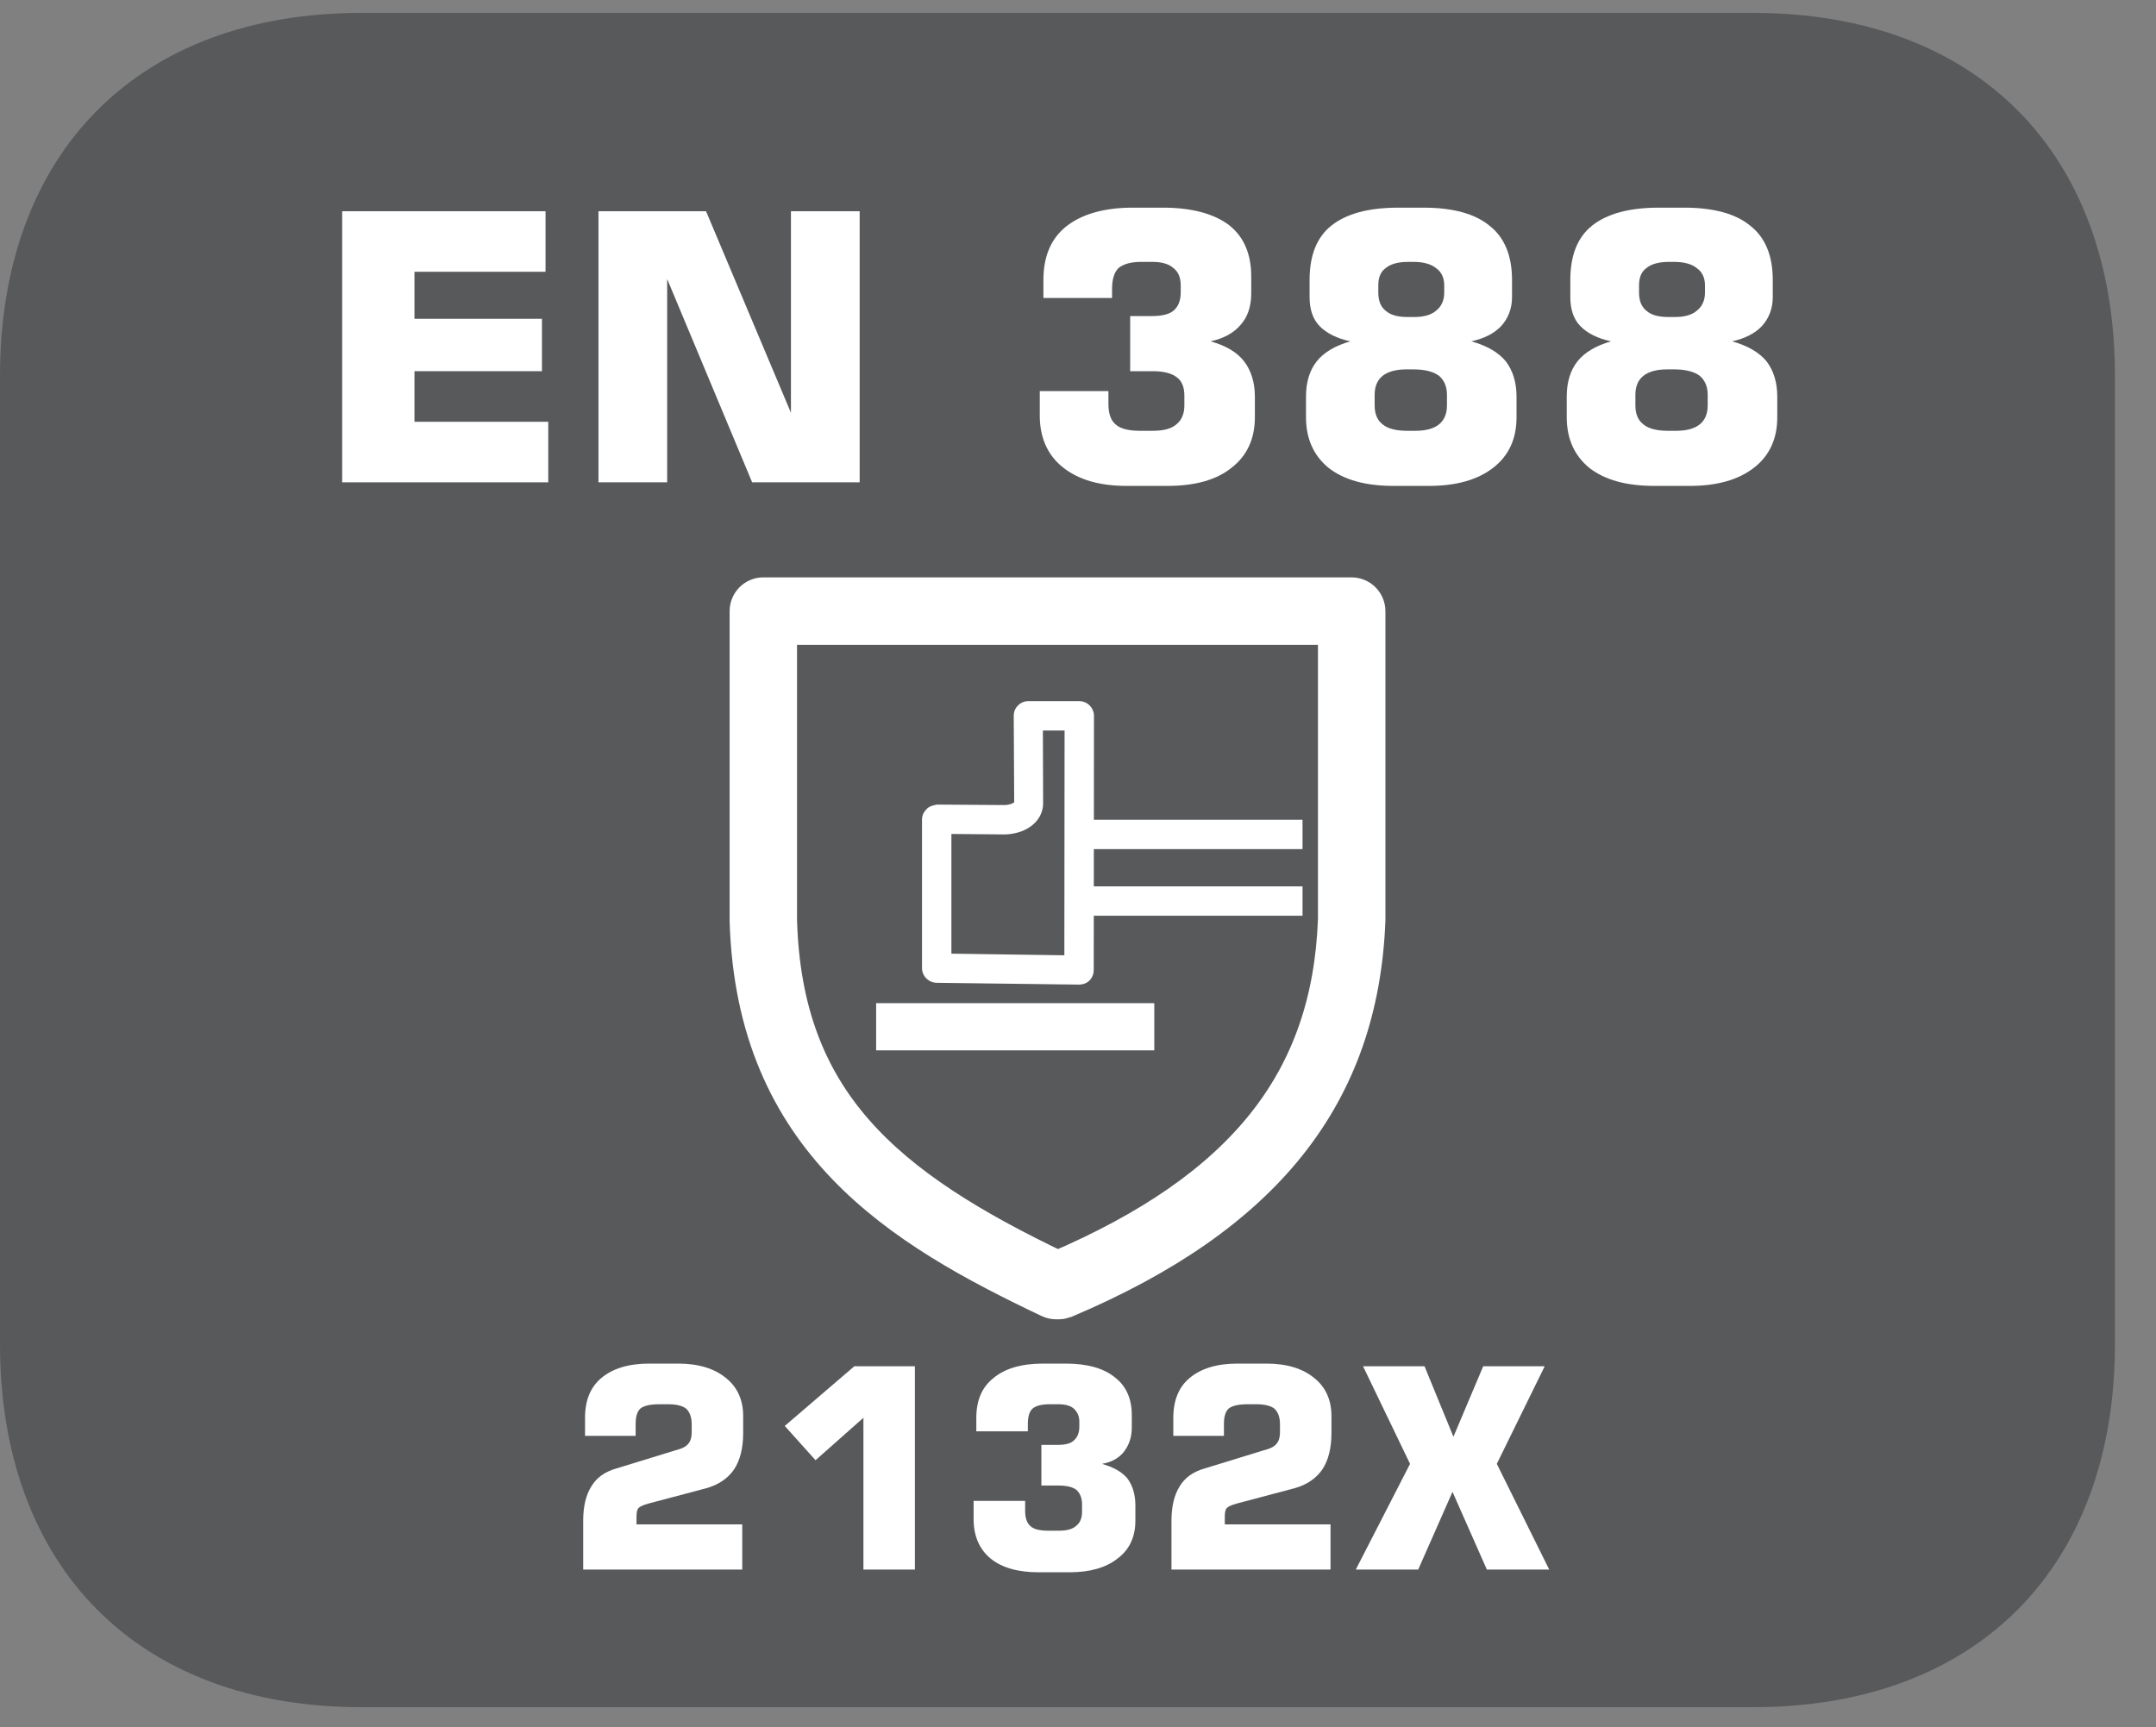 <?xml version="1.0" encoding="UTF-8"?>
<svg xmlns="http://www.w3.org/2000/svg" xmlns:xlink="http://www.w3.org/1999/xlink" width="37.276pt" height="29.872pt" viewBox="0 0 37.276 29.872" version="1.2">
<rect x="0" y="0" width="37.276" height="29.872" fill="#808080" stroke="none"/>
<defs>
<g>
<symbol overflow="visible" id="glyph0-0">
<path style="stroke:none;" d="M 0.328 1.141 L 0.328 -4.547 L 3.547 -4.547 L 3.547 1.141 Z M 0.688 0.781 L 3.188 0.781 L 3.188 -4.188 L 0.688 -4.188 Z M 0.688 0.781 "/>
</symbol>
<symbol overflow="visible" id="glyph0-1">
<path style="stroke:none;" d="M 0.484 0 L 0.484 -4.688 L 4 -4.688 L 4 -3.641 L 1.734 -3.641 L 1.734 -2.828 L 3.938 -2.828 L 3.938 -1.922 L 1.734 -1.922 L 1.734 -1.047 L 4.047 -1.047 L 4.047 0 Z M 0.484 0 "/>
</symbol>
<symbol overflow="visible" id="glyph0-2">
<path style="stroke:none;" d="M 0.484 0 L 0.484 -4.688 L 2.344 -4.688 L 3.812 -1.203 L 3.812 -4.688 L 5 -4.688 L 5 0 L 3.141 0 L 1.672 -3.516 L 1.672 0 Z M 0.484 0 "/>
</symbol>
<symbol overflow="visible" id="glyph0-3">
<path style="stroke:none;" d=""/>
</symbol>
<symbol overflow="visible" id="glyph0-4">
<path style="stroke:none;" d="M 0.375 -1.578 L 1.562 -1.578 L 1.562 -1.359 C 1.562 -1.191 1.602 -1.07 1.688 -1 C 1.77 -0.926 1.91 -0.891 2.109 -0.891 L 2.328 -0.891 C 2.512 -0.891 2.648 -0.926 2.734 -1 C 2.824 -1.07 2.875 -1.18 2.875 -1.328 L 2.875 -1.5 C 2.875 -1.645 2.832 -1.75 2.75 -1.812 C 2.664 -1.883 2.523 -1.922 2.328 -1.922 L 1.938 -1.922 L 1.938 -2.875 L 2.312 -2.875 C 2.488 -2.875 2.613 -2.906 2.688 -2.969 C 2.77 -3.039 2.812 -3.145 2.812 -3.281 L 2.812 -3.406 C 2.812 -3.539 2.77 -3.641 2.688 -3.703 C 2.613 -3.773 2.492 -3.812 2.328 -3.812 L 2.125 -3.812 C 1.945 -3.812 1.816 -3.773 1.734 -3.703 C 1.66 -3.629 1.625 -3.508 1.625 -3.344 L 1.625 -3.188 L 0.438 -3.188 L 0.438 -3.5 C 0.438 -3.902 0.566 -4.211 0.828 -4.422 C 1.098 -4.637 1.484 -4.75 1.984 -4.75 L 2.5 -4.75 C 2.996 -4.75 3.379 -4.648 3.641 -4.453 C 3.898 -4.254 4.031 -3.957 4.031 -3.562 L 4.031 -3.266 C 4.031 -3.035 3.965 -2.852 3.844 -2.719 C 3.727 -2.582 3.555 -2.488 3.328 -2.438 C 3.598 -2.363 3.789 -2.246 3.906 -2.094 C 4.027 -1.938 4.094 -1.73 4.094 -1.484 L 4.094 -1.125 C 4.094 -0.75 3.957 -0.457 3.688 -0.25 C 3.426 -0.039 3.055 0.062 2.578 0.062 L 1.875 0.062 C 1.406 0.062 1.035 -0.047 0.766 -0.266 C 0.504 -0.48 0.375 -0.781 0.375 -1.156 Z M 0.375 -1.578 "/>
</symbol>
<symbol overflow="visible" id="glyph0-5">
<path style="stroke:none;" d="M 1.984 0.062 C 1.504 0.062 1.129 -0.039 0.859 -0.25 C 0.598 -0.465 0.469 -0.758 0.469 -1.125 L 0.469 -1.484 C 0.469 -1.73 0.531 -1.938 0.656 -2.094 C 0.777 -2.246 0.973 -2.363 1.234 -2.438 C 1.004 -2.488 0.824 -2.578 0.703 -2.703 C 0.586 -2.824 0.531 -2.992 0.531 -3.203 L 0.531 -3.5 C 0.531 -3.926 0.656 -4.238 0.906 -4.438 C 1.164 -4.645 1.551 -4.75 2.062 -4.75 L 2.5 -4.75 C 3.008 -4.75 3.391 -4.645 3.641 -4.438 C 3.898 -4.238 4.031 -3.926 4.031 -3.5 L 4.031 -3.203 C 4.031 -3.004 3.965 -2.836 3.844 -2.703 C 3.727 -2.578 3.555 -2.488 3.328 -2.438 C 3.598 -2.363 3.797 -2.246 3.922 -2.094 C 4.043 -1.938 4.109 -1.73 4.109 -1.484 L 4.109 -1.125 C 4.109 -0.75 3.973 -0.457 3.703 -0.25 C 3.43 -0.039 3.059 0.062 2.594 0.062 Z M 2.328 -3.812 L 2.234 -3.812 C 2.055 -3.812 1.926 -3.773 1.844 -3.703 C 1.758 -3.641 1.719 -3.539 1.719 -3.406 L 1.719 -3.281 C 1.719 -3.145 1.758 -3.039 1.844 -2.969 C 1.926 -2.895 2.051 -2.859 2.219 -2.859 L 2.344 -2.859 C 2.508 -2.859 2.633 -2.895 2.719 -2.969 C 2.809 -3.039 2.859 -3.145 2.859 -3.281 L 2.859 -3.406 C 2.859 -3.539 2.809 -3.641 2.719 -3.703 C 2.633 -3.773 2.504 -3.812 2.328 -3.812 Z M 2.359 -0.891 C 2.535 -0.891 2.672 -0.926 2.766 -1 C 2.855 -1.07 2.906 -1.18 2.906 -1.328 L 2.906 -1.516 C 2.906 -1.66 2.855 -1.77 2.766 -1.844 C 2.672 -1.914 2.523 -1.953 2.328 -1.953 L 2.203 -1.953 C 2.023 -1.953 1.887 -1.914 1.797 -1.844 C 1.703 -1.77 1.656 -1.66 1.656 -1.516 L 1.656 -1.328 C 1.656 -1.18 1.703 -1.07 1.797 -1 C 1.887 -0.926 2.031 -0.891 2.219 -0.891 Z M 2.359 -0.891 "/>
</symbol>
<symbol overflow="visible" id="glyph1-0">
<path style="stroke:none;" d="M 0.234 0.859 L 0.234 -3.422 L 2.656 -3.422 L 2.656 0.859 Z M 0.516 0.594 L 2.391 0.594 L 2.391 -3.141 L 0.516 -3.141 Z M 0.516 0.594 "/>
</symbol>
<symbol overflow="visible" id="glyph1-1">
<path style="stroke:none;" d="M 0.312 0 L 0.312 -0.844 C 0.312 -1.09 0.359 -1.289 0.453 -1.438 C 0.543 -1.59 0.691 -1.695 0.891 -1.75 L 1.906 -2.062 C 2.02 -2.09 2.094 -2.129 2.125 -2.172 C 2.164 -2.211 2.188 -2.281 2.188 -2.375 L 2.188 -2.516 C 2.188 -2.637 2.152 -2.727 2.094 -2.781 C 2.031 -2.832 1.926 -2.859 1.781 -2.859 L 1.625 -2.859 C 1.469 -2.859 1.355 -2.832 1.297 -2.781 C 1.242 -2.727 1.219 -2.637 1.219 -2.516 L 1.219 -2.312 L 0.344 -2.312 L 0.344 -2.625 C 0.344 -2.926 0.438 -3.156 0.625 -3.312 C 0.82 -3.477 1.098 -3.562 1.453 -3.562 L 1.953 -3.562 C 2.305 -3.562 2.582 -3.477 2.781 -3.312 C 2.977 -3.156 3.078 -2.934 3.078 -2.656 L 3.078 -2.359 C 3.078 -2.098 3.023 -1.887 2.922 -1.734 C 2.816 -1.578 2.652 -1.465 2.438 -1.406 L 1.438 -1.141 C 1.352 -1.117 1.293 -1.09 1.266 -1.062 C 1.242 -1.031 1.234 -0.98 1.234 -0.922 L 1.234 -0.781 L 3.062 -0.781 L 3.062 0 Z M 0.312 0 "/>
</symbol>
<symbol overflow="visible" id="glyph1-2">
<path style="stroke:none;" d="M 0.406 -2.484 L 1.609 -3.516 L 2.656 -3.516 L 2.656 0 L 1.766 0 L 1.766 -2.625 L 0.938 -1.891 Z M 0.406 -2.484 "/>
</symbol>
<symbol overflow="visible" id="glyph1-3">
<path style="stroke:none;" d="M 0.281 -1.188 L 1.172 -1.188 L 1.172 -1.016 C 1.172 -0.891 1.203 -0.801 1.266 -0.75 C 1.324 -0.695 1.43 -0.672 1.578 -0.672 L 1.75 -0.672 C 1.883 -0.672 1.984 -0.695 2.047 -0.75 C 2.117 -0.801 2.156 -0.883 2.156 -1 L 2.156 -1.125 C 2.156 -1.238 2.121 -1.32 2.062 -1.375 C 2 -1.426 1.895 -1.453 1.75 -1.453 L 1.453 -1.453 L 1.453 -2.156 L 1.734 -2.156 C 1.867 -2.156 1.961 -2.18 2.016 -2.234 C 2.074 -2.285 2.109 -2.363 2.109 -2.469 L 2.109 -2.562 C 2.109 -2.652 2.074 -2.727 2.016 -2.781 C 1.961 -2.832 1.871 -2.859 1.75 -2.859 L 1.594 -2.859 C 1.457 -2.859 1.355 -2.832 1.297 -2.781 C 1.242 -2.727 1.219 -2.637 1.219 -2.516 L 1.219 -2.391 L 0.328 -2.391 L 0.328 -2.625 C 0.328 -2.926 0.426 -3.156 0.625 -3.312 C 0.82 -3.477 1.109 -3.562 1.484 -3.562 L 1.875 -3.562 C 2.246 -3.562 2.531 -3.48 2.719 -3.328 C 2.914 -3.18 3.016 -2.961 3.016 -2.672 L 3.016 -2.453 C 3.016 -2.285 2.965 -2.145 2.875 -2.031 C 2.789 -1.926 2.664 -1.855 2.5 -1.828 C 2.695 -1.773 2.844 -1.691 2.938 -1.578 C 3.027 -1.461 3.078 -1.305 3.078 -1.109 L 3.078 -0.844 C 3.078 -0.562 2.973 -0.34 2.766 -0.188 C 2.566 -0.031 2.289 0.047 1.938 0.047 L 1.406 0.047 C 1.051 0.047 0.773 -0.031 0.578 -0.188 C 0.379 -0.352 0.281 -0.582 0.281 -0.875 Z M 0.281 -1.188 "/>
</symbol>
<symbol overflow="visible" id="glyph1-4">
<path style="stroke:none;" d="M 0.109 0 L 1.047 -1.828 L 0.234 -3.516 L 1.297 -3.516 L 1.797 -2.297 L 2.312 -3.516 L 3.375 -3.516 L 2.547 -1.828 L 3.453 0 L 2.375 0 L 1.781 -1.344 L 1.188 0 Z M 0.109 0 "/>
</symbol>
</g>
<clipPath id="clip1">
  <path d="M 0 0.223 L 36.566 0.223 L 36.566 29.523 L 0 29.523 Z M 0 0.223 "/>
</clipPath>
<clipPath id="clip2">
  <path d="M 3 0.223 L 33 0.223 L 33 29.523 L 3 29.523 Z M 3 0.223 "/>
</clipPath>
</defs>
<g id="surface1">
<g clip-path="url(#clip1)" clip-rule="nonzero">
<path style=" stroke:none;fill-rule:nonzero;fill:rgb(34.509%,34.901%,35.686%);fill-opacity:1;" d="M 36.566 23.238 L 36.566 6.504 C 36.566 2.629 34.168 0.223 30.312 0.223 L 6.25 0.223 C 2.395 0.223 0 2.629 0 6.504 L 0 23.238 C 0 27.117 2.395 29.523 6.25 29.523 L 30.312 29.523 C 34.168 29.523 36.566 27.117 36.566 23.238 "/>
</g>
<g style="fill:rgb(100%,100%,100%);fill-opacity:1;">
  <use xlink:href="#glyph0-1" x="5.432" y="8.341"/>
  <use xlink:href="#glyph0-2" x="9.863" y="8.341"/>
  <use xlink:href="#glyph0-3" x="15.345" y="8.341"/>
  <use xlink:href="#glyph0-4" x="17.602" y="8.341"/>
  <use xlink:href="#glyph0-5" x="22.111" y="8.341"/>
  <use xlink:href="#glyph0-5" x="26.619" y="8.341"/>
</g>
<g style="fill:rgb(100%,100%,100%);fill-opacity:1;">
  <use xlink:href="#glyph1-1" x="9.771" y="27.143"/>
  <use xlink:href="#glyph1-2" x="13.162" y="27.143"/>
  <use xlink:href="#glyph1-3" x="16.552" y="27.143"/>
  <use xlink:href="#glyph1-1" x="19.942" y="27.143"/>
  <use xlink:href="#glyph1-4" x="23.332" y="27.143"/>
</g>
<path style=" stroke:none;fill-rule:nonzero;fill:rgb(13.725%,12.157%,12.549%);fill-opacity:1;" d="M 13.398 10.77 L 13.398 15.91 C 13.492 19.098 15.258 20.57 18.285 22.016 C 21.551 20.617 23.059 18.727 23.168 15.898 L 23.168 10.77 Z M 18.305 22.539 L 18.262 22.539 C 18.223 22.539 18.188 22.531 18.152 22.516 C 15.551 21.285 13.004 19.758 12.891 15.918 L 12.891 10.516 C 12.891 10.379 13.004 10.262 13.145 10.262 L 23.422 10.262 C 23.562 10.262 23.676 10.379 23.676 10.516 L 23.676 15.91 C 23.559 18.953 21.883 21.047 18.402 22.52 C 18.371 22.531 18.34 22.539 18.305 22.539 "/>
<g clip-path="url(#clip2)" clip-rule="nonzero">
<path style="fill:none;stroke-width:0.675;stroke-linecap:butt;stroke-linejoin:miter;stroke:rgb(100%,100%,100%);stroke-opacity:1;stroke-miterlimit:10;" d="M 0 0.001 L 0 -5.191 C 0.092 -8.409 1.88 -9.902 4.93 -11.36 C 8.227 -9.946 9.749 -8.039 9.856 -5.183 L 9.856 0.001 Z M 4.95 -11.889 L 4.906 -11.889 C 4.867 -11.889 4.831 -11.881 4.795 -11.865 C 2.171 -10.619 -0.398 -9.082 -0.513 -5.199 L -0.513 0.256 C -0.513 0.399 -0.398 0.515 -0.258 0.515 L 10.111 0.515 C 10.254 0.515 10.37 0.399 10.37 0.256 L 10.37 -5.191 C 10.25 -8.266 8.562 -10.384 5.05 -11.869 C 5.018 -11.881 4.982 -11.889 4.95 -11.889 Z M 4.95 -11.889 " transform="matrix(0.981,0,0,-0.981,13.449,10.821)"/>
</g>
<path style=" stroke:none;fill-rule:nonzero;fill:rgb(100%,100%,100%);fill-opacity:1;" d="M 16.449 16.492 L 18.402 16.52 L 18.406 12.633 L 18.031 12.633 L 18.035 13.875 C 18.039 14.008 17.988 14.133 17.895 14.227 C 17.711 14.414 17.445 14.43 17.367 14.43 L 16.449 14.422 Z M 18.656 17.027 L 16.191 16.996 C 16.055 16.992 15.941 16.879 15.941 16.742 L 15.941 14.168 C 15.941 14.102 15.973 14.039 16.02 13.992 C 16.066 13.941 16.137 13.926 16.199 13.914 L 17.367 13.922 C 17.449 13.922 17.523 13.891 17.535 13.871 L 17.527 12.379 C 17.527 12.312 17.551 12.246 17.602 12.199 C 17.648 12.152 17.711 12.125 17.777 12.125 L 18.66 12.125 C 18.801 12.125 18.914 12.242 18.914 12.379 L 18.91 16.777 C 18.91 16.844 18.883 16.91 18.836 16.957 C 18.789 17.004 18.723 17.027 18.656 17.027 "/>
<path style=" stroke:none;fill-rule:nonzero;fill:rgb(100%,100%,100%);fill-opacity:1;" d="M 18.66 14.684 L 22.52 14.684 L 22.52 14.176 L 18.66 14.176 Z M 18.66 14.684 "/>
<path style=" stroke:none;fill-rule:nonzero;fill:rgb(100%,100%,100%);fill-opacity:1;" d="M 18.66 15.836 L 22.52 15.836 L 22.52 15.328 L 18.66 15.328 Z M 18.66 15.836 "/>
<path style=" stroke:none;fill-rule:nonzero;fill:rgb(100%,100%,100%);fill-opacity:1;" d="M 15.25 18.062 L 19.859 18.062 L 19.859 17.449 L 15.25 17.449 Z M 15.25 18.062 "/>
<path style=" stroke:none;fill-rule:nonzero;fill:rgb(100%,100%,100%);fill-opacity:1;" d="M 15.148 18.164 L 19.957 18.164 L 19.957 17.348 L 15.148 17.348 Z M 15.352 17.551 L 19.754 17.551 L 19.754 17.961 L 15.352 17.961 Z M 15.352 17.551 "/>
<path style=" stroke:none;fill-rule:nonzero;fill:rgb(100%,100%,100%);fill-opacity:1;" d="M 13.418 10.789 L 13.418 15.914 C 13.512 19.086 15.273 20.559 18.289 21.996 C 21.539 20.602 23.039 18.719 23.148 15.902 L 23.148 10.789 Z M 18.305 22.516 L 18.262 22.516 C 18.223 22.516 18.184 22.508 18.152 22.492 C 15.562 21.266 13.027 19.746 12.91 15.922 L 12.91 10.539 C 12.91 10.398 13.027 10.285 13.164 10.285 L 23.398 10.285 C 23.539 10.285 23.652 10.398 23.652 10.539 L 23.652 15.914 C 23.535 18.941 21.867 21.031 18.402 22.496 C 18.371 22.512 18.34 22.516 18.305 22.516 "/>
</g>
</svg>
